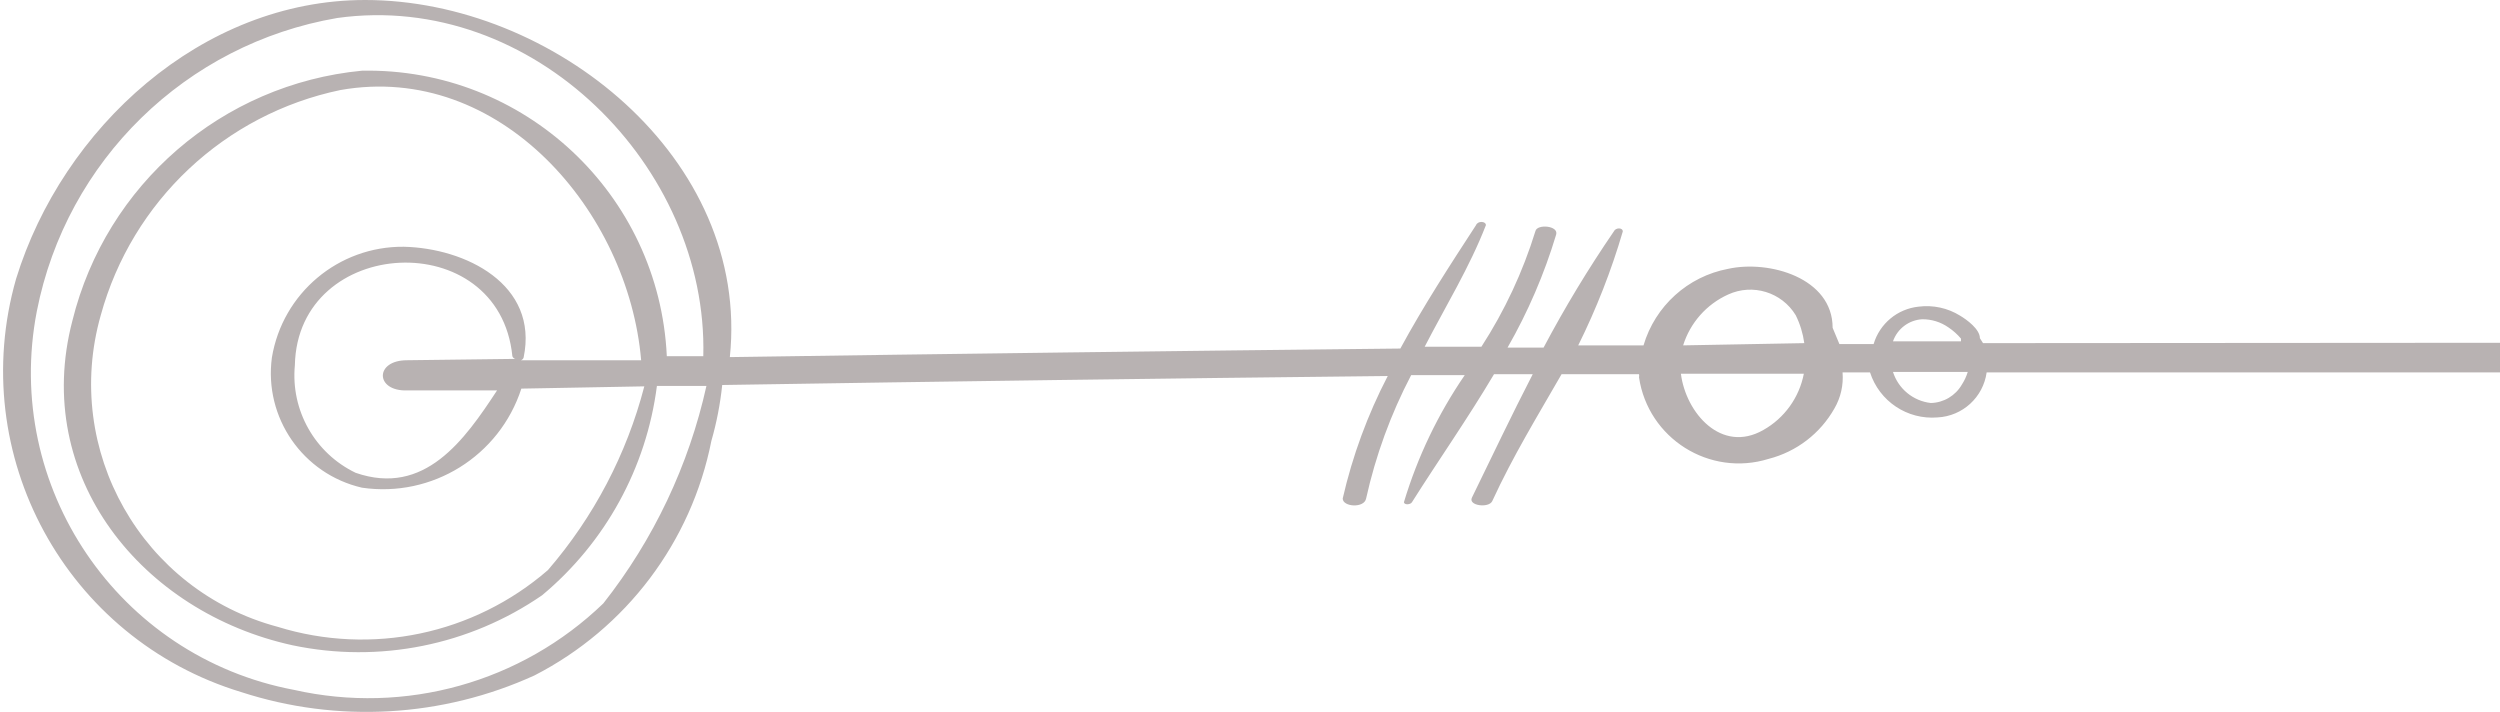 <?xml version="1.0" encoding="UTF-8"?> <svg xmlns="http://www.w3.org/2000/svg" viewBox="0 0 94.00 26.77" data-guides="{&quot;vertical&quot;:[],&quot;horizontal&quot;:[]}"><path fill="#b8b2b2" stroke="none" fill-opacity="1" stroke-width="1" stroke-opacity="1" class="cls-1" id="tSvg278916874b" title="Path 1" d="M147.147 12.851C122.952 12.868 98.757 12.885 74.562 12.902C74.523 12.84 74.483 12.777 74.444 12.716C74.444 12.716 74.444 12.716 74.444 12.716C74.444 12.377 73.953 12.021 73.699 11.869C73.234 11.581 72.684 11.461 72.141 11.53C71.345 11.613 70.677 12.168 70.448 12.936C70.019 12.936 69.59 12.936 69.161 12.936C69.077 12.732 68.992 12.529 68.907 12.326C68.907 10.447 66.52 9.769 64.979 10.108C63.462 10.394 62.233 11.506 61.796 12.986C60.978 12.986 60.16 12.986 59.341 12.986C60.024 11.61 60.585 10.177 61.017 8.703C61.017 8.55 60.746 8.55 60.679 8.703C59.717 10.108 58.835 11.566 58.038 13.071C57.586 13.071 57.135 13.071 56.683 13.071C57.452 11.729 58.066 10.303 58.511 8.821C58.613 8.483 57.8 8.415 57.733 8.686C57.259 10.223 56.575 11.687 55.701 13.037C54.99 13.037 54.279 13.037 53.568 13.037C54.346 11.53 55.261 10.04 55.87 8.466C55.87 8.313 55.565 8.296 55.498 8.466C54.516 9.973 53.517 11.513 52.653 13.105C44.255 13.195 35.852 13.302 27.442 13.427C28.221 5.943 20.772 0 13.728 0C7.582 0 2.35 4.825 0.606 10.48C-1.29 17.104 2.479 24.024 9.072 26.023C12.695 27.2 16.628 26.976 20.094 25.397C23.544 23.628 25.995 20.379 26.748 16.576C26.946 15.889 27.081 15.187 27.155 14.476C35.507 14.341 43.849 14.228 52.179 14.138C51.422 15.595 50.853 17.142 50.486 18.743C50.486 19.065 51.299 19.116 51.366 18.743C51.724 17.129 52.293 15.569 53.06 14.104C53.731 14.104 54.403 14.104 55.075 14.104C54.071 15.568 53.3 17.179 52.789 18.878C52.789 18.997 53.043 18.98 53.093 18.878C54.075 17.321 55.193 15.729 56.175 14.07C56.66 14.07 57.146 14.07 57.631 14.07C56.835 15.611 56.09 17.185 55.345 18.709C55.193 19.014 55.972 19.116 56.107 18.845C56.886 17.151 57.8 15.662 58.715 14.07C59.685 14.07 60.656 14.07 61.627 14.07C61.636 14.109 61.636 14.149 61.627 14.188C61.969 16.489 64.282 17.943 66.503 17.253C67.551 16.983 68.443 16.299 68.975 15.357C69.213 14.947 69.319 14.474 69.28 14.002C69.624 14.002 69.968 14.002 70.313 14.002C70.663 15.088 71.715 15.79 72.852 15.695C73.794 15.647 74.569 14.937 74.698 14.002C98.848 14.002 122.997 14.002 147.147 14.002C147.147 13.618 147.147 13.235 147.147 12.851M22.685 22.688C19.602 25.661 15.23 26.883 11.053 25.939C4.441 24.692 0.105 18.305 1.385 11.7C2.497 6.038 6.991 1.651 12.678 0.677C20.043 -0.355 26.63 6.282 26.444 13.393C25.986 13.393 25.529 13.393 25.072 13.393C24.789 7.301 19.707 2.542 13.61 2.658C8.355 3.164 3.991 6.931 2.723 12.055C1.182 17.93 5.347 23.027 11.002 24.263C14.254 24.946 17.645 24.267 20.382 22.383C22.764 20.398 24.306 17.586 24.7 14.51C25.32 14.51 25.941 14.51 26.562 14.51C25.901 17.493 24.576 20.288 22.685 22.688ZM15.184 9.278C12.73 9.254 10.624 11.022 10.223 13.444C9.92 15.704 11.387 17.824 13.61 18.337C16.248 18.723 18.781 17.149 19.603 14.612C21.144 14.584 22.685 14.555 24.226 14.527C23.564 17.077 22.324 19.441 20.602 21.435C17.812 23.854 13.971 24.661 10.443 23.569C5.341 22.209 2.343 16.931 3.789 11.852C4.966 7.564 8.444 4.295 12.797 3.386C18.807 2.32 23.633 7.958 24.107 13.545C22.6 13.545 21.093 13.545 19.586 13.545C19.635 13.53 19.673 13.492 19.688 13.444C20.264 10.684 17.487 9.329 15.184 9.278ZM15.303 14.68C16.431 14.68 17.56 14.68 18.689 14.68C17.47 16.542 15.963 18.675 13.373 17.778C11.838 17.041 10.926 15.426 11.087 13.731C11.188 8.855 18.774 8.449 19.265 13.393C19.282 13.446 19.328 13.485 19.383 13.494C18.023 13.511 16.663 13.528 15.303 13.545C14.084 13.545 14.101 14.713 15.303 14.68ZM66.3 16.169C64.725 17.067 63.388 15.526 63.202 14.053C64.742 14.053 66.283 14.053 67.824 14.053C67.652 14.948 67.094 15.723 66.3 16.169ZM63.286 12.986C63.551 12.136 64.167 11.44 64.979 11.073C65.901 10.651 66.993 10.986 67.519 11.852C67.683 12.182 67.791 12.537 67.841 12.902C66.323 12.93 64.804 12.958 63.286 12.986M72.277 12.004C72.628 12.002 72.971 12.108 73.259 12.309C73.436 12.427 73.596 12.569 73.733 12.732C73.733 12.732 73.733 12.732 73.733 12.732C73.733 12.732 73.733 12.732 73.733 12.834C72.881 12.834 72.028 12.834 71.176 12.834C71.341 12.36 71.775 12.032 72.277 12.004ZM73.767 14.459C73.525 14.879 73.082 15.142 72.599 15.153C71.936 15.078 71.379 14.621 71.176 13.985C72.113 13.985 73.05 13.985 73.987 13.985C73.936 14.153 73.862 14.313 73.767 14.459Z"></path><defs></defs></svg> 